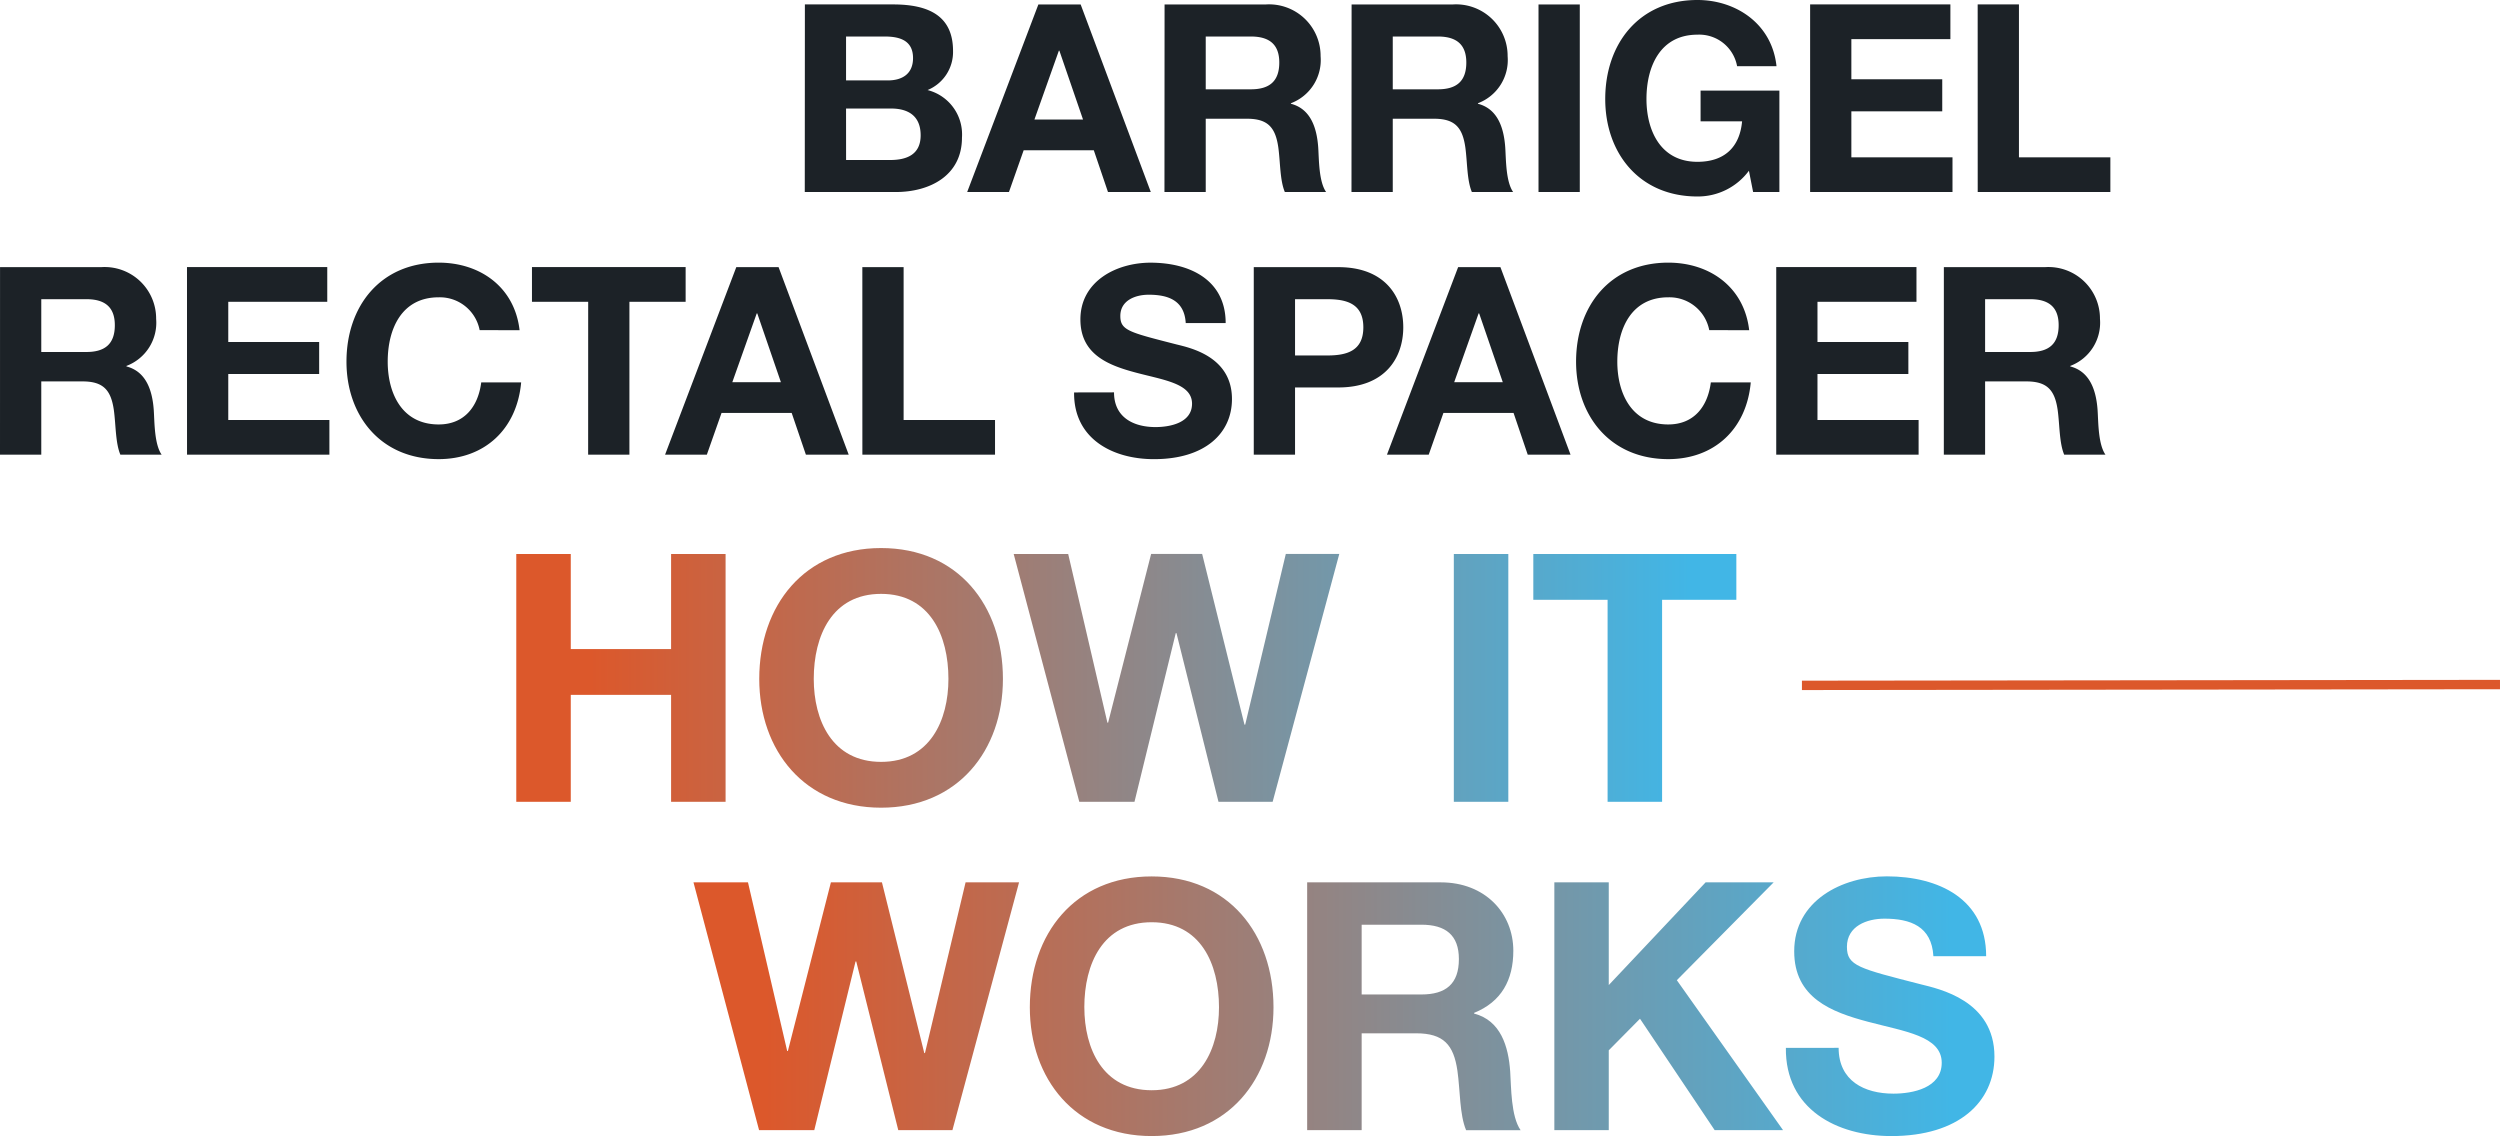 <svg xmlns="http://www.w3.org/2000/svg" xmlns:xlink="http://www.w3.org/1999/xlink" width="266.485" height="121.097" viewBox="0 0 266.485 121.097"><defs><linearGradient id="a" x1="0.058" y1="0.5" x2="0.964" y2="0.5" gradientUnits="objectBoundingBox"><stop offset="0" stop-color="#dc582b"/><stop offset="1" stop-color="#41b6e6"/></linearGradient></defs><g transform="translate(-749.516 -589.532)"><path d="M-135.3-8.9h4.788c1.876,0,3.164.812,3.164,2.856,0,2.072-1.512,2.632-3.248,2.632h-4.7Zm-4.4,8.9H-130c3.612,0,7.056-1.736,7.056-5.8a4.881,4.881,0,0,0-3.668-5.068,4.386,4.386,0,0,0,2.716-4.172c0-3.724-2.576-4.956-6.384-4.956h-9.408Zm4.4-16.576h4.116c1.568,0,3.024.392,3.024,2.3,0,1.68-1.148,2.38-2.688,2.38H-135.3ZM-122.388,0h4.452l1.568-4.452h7.476L-107.38,0h4.564l-7.476-19.992H-114.8Zm9.772-15.064h.056l2.52,7.336h-5.18ZM-101.36,0h4.4V-7.812h4.4c2.212,0,3.024.924,3.332,3.024.224,1.6.168,3.528.7,4.788h4.4c-.784-1.12-.756-3.472-.84-4.732-.14-2.016-.756-4.116-2.912-4.676v-.056a4.919,4.919,0,0,0,3.164-5.012,5.493,5.493,0,0,0-5.852-5.516h-10.78Zm4.4-16.576h4.816c1.96,0,3.024.84,3.024,2.772,0,2.016-1.064,2.856-3.024,2.856h-4.816ZM-81.424,0h4.4V-7.812h4.4c2.212,0,3.024.924,3.332,3.024.224,1.6.168,3.528.7,4.788h4.4c-.784-1.12-.756-3.472-.84-4.732-.14-2.016-.756-4.116-2.912-4.676v-.056a4.919,4.919,0,0,0,3.164-5.012,5.493,5.493,0,0,0-5.852-5.516h-10.78Zm4.4-16.576h4.816c1.96,0,3.024.84,3.024,2.772,0,2.016-1.064,2.856-3.024,2.856h-4.816ZM-61.488,0h4.4V-19.992h-4.4Zm22.876,0h2.8V-10.808h-8.4v3.276h4.424c-.252,2.772-1.9,4.312-4.76,4.312-3.948,0-5.432-3.36-5.432-6.692,0-3.5,1.484-6.86,5.432-6.86a4.1,4.1,0,0,1,4.228,3.36h4.2c-.476-4.536-4.34-7.056-8.428-7.056-6.188,0-9.828,4.62-9.828,10.556,0,5.768,3.64,10.388,9.828,10.388A6.766,6.766,0,0,0-39.06-2.268Zm6.076,0H-17.36V-3.7H-28.14V-8.6h9.688v-3.416H-28.14V-16.3h10.556v-3.7H-32.536Zm17.864,0H-.532V-3.7h-9.744v-16.3h-4.4ZM-225.484,28h4.4V20.188h4.4c2.212,0,3.024.924,3.332,3.024.224,1.6.168,3.528.7,4.788h4.4c-.784-1.12-.756-3.472-.84-4.732-.14-2.016-.756-4.116-2.912-4.676v-.056a4.919,4.919,0,0,0,3.164-5.012A5.493,5.493,0,0,0-214.7,8.008h-10.78Zm4.4-16.576h4.816c1.96,0,3.024.84,3.024,2.772,0,2.016-1.064,2.856-3.024,2.856h-4.816ZM-205.548,28h15.176V24.3h-10.78V19.4h9.688V15.988h-9.688V11.7H-190.6v-3.7h-14.952ZM-170.1,14.728c-.532-4.62-4.228-7.2-8.624-7.2-6.188,0-9.828,4.62-9.828,10.556,0,5.768,3.64,10.388,9.828,10.388,4.9,0,8.344-3.192,8.792-8.176h-4.256c-.336,2.632-1.848,4.48-4.536,4.48-3.948,0-5.432-3.36-5.432-6.692,0-3.5,1.484-6.86,5.432-6.86a4.32,4.32,0,0,1,4.368,3.5ZM-162.792,28h4.4V11.7h5.992v-3.7h-16.38v3.7h5.992Zm8.2,0h4.452l1.568-4.452h7.476L-139.58,28h4.564l-7.476-19.992H-147Zm9.772-15.064h.056l2.52,7.336h-5.18ZM-133.56,28h14.14V24.3h-9.744V8.008h-4.4Zm22.568-6.636c-.056,4.928,4.088,7.112,8.512,7.112,5.432,0,8.316-2.744,8.316-6.412,0-4.536-4.48-5.46-5.936-5.824-5.012-1.288-5.964-1.484-5.964-3.024,0-1.68,1.624-2.268,3.024-2.268,2.1,0,3.808.616,3.948,3.024h4.256c0-4.62-3.836-6.44-8.008-6.44-3.612,0-7.476,1.96-7.476,6.048,0,3.752,3,4.9,5.964,5.684,2.94.784,5.936,1.148,5.936,3.3,0,2.044-2.352,2.492-3.892,2.492-2.352,0-4.424-1.036-4.424-3.7ZM-91.84,28h4.4V20.832h4.62c4.984,0,6.916-3.164,6.916-6.412s-1.932-6.412-6.916-6.412H-91.84Zm4.4-16.576h3.416c2.044,0,3.864.448,3.864,3s-1.82,3-3.864,3h-3.416ZM-77.644,28h4.452l1.568-4.452h7.476L-62.636,28h4.564L-65.548,8.008h-4.508Zm9.772-15.064h.056l2.52,7.336h-5.18Zm28.84,1.792c-.532-4.62-4.228-7.2-8.624-7.2-6.188,0-9.828,4.62-9.828,10.556,0,5.768,3.64,10.388,9.828,10.388,4.9,0,8.344-3.192,8.792-8.176H-43.12c-.336,2.632-1.848,4.48-4.536,4.48-3.948,0-5.432-3.36-5.432-6.692,0-3.5,1.484-6.86,5.432-6.86a4.32,4.32,0,0,1,4.368,3.5ZM-36.148,28h15.176V24.3h-10.78V19.4h9.688V15.988h-9.688V11.7H-21.2v-3.7H-36.148Zm17.864,0h4.4V20.188h4.4c2.212,0,3.024.924,3.332,3.024.224,1.6.168,3.528.7,4.788h4.4c-.784-1.12-.756-3.472-.84-4.732-.14-2.016-.756-4.116-2.912-4.676v-.056a4.919,4.919,0,0,0,3.164-5.012A5.493,5.493,0,0,0-7.5,8.008h-10.78Zm4.4-16.576h4.816c1.96,0,3.024.84,3.024,2.772,0,2.016-1.064,2.856-3.024,2.856h-4.816Z" transform="translate(975 610)" fill="#1c2227"/><path d="M-140.452,0h5.809V-11.4h10.693V0h5.809V-26.418h-5.809V-16.28h-10.693V-26.418h-5.809Zm25.9-13.1c0,7.622,4.81,13.727,12.987,13.727s12.987-6.1,12.987-13.727c0-7.844-4.81-13.949-12.987-13.949S-114.552-20.942-114.552-13.1Zm5.809,0c0-4.625,1.961-9.065,7.178-9.065s7.178,4.44,7.178,9.065c0,4.4-1.961,8.843-7.178,8.843S-108.743-8.695-108.743-13.1Zm56.018-13.32h-5.7l-4.329,18.2h-.074l-4.514-18.2h-5.439L-77.367-8.436h-.074l-4.181-17.982h-5.809L-80.438,0h5.883l4.4-17.982h.074L-65.6,0h5.772ZM-40.515,0h5.809V-26.418h-5.809Zm16.391,0h5.809V-21.534H-10.4v-4.884H-32.042v4.884h7.918Z" transform="translate(945 675)" fill="url(#a)"/><path d="M-104.858-26.418h-5.7l-4.329,18.2h-.074l-4.514-18.2h-5.439L-129.5-8.436h-.074l-4.181-17.982h-5.809L-132.571,0h5.883l4.4-17.982h.074L-117.734,0h5.772Zm1.147,13.32c0,7.622,4.81,13.727,12.987,13.727s12.987-6.1,12.987-13.727c0-7.844-4.81-13.949-12.987-13.949S-103.711-20.942-103.711-13.1Zm5.809,0c0-4.625,1.961-9.065,7.178-9.065s7.178,4.44,7.178,9.065c0,4.4-1.961,8.843-7.178,8.843S-97.9-8.695-97.9-13.1ZM-74.148,0h5.809V-10.323h5.809c2.923,0,4,1.221,4.4,4,.3,2.109.222,4.662.925,6.327h5.809c-1.036-1.48-1-4.588-1.11-6.253-.185-2.664-1-5.439-3.848-6.179v-.074c2.923-1.184,4.181-3.515,4.181-6.623,0-4-3-7.289-7.733-7.289H-74.148Zm5.809-21.9h6.364c2.59,0,4,1.11,4,3.663,0,2.664-1.406,3.774-4,3.774h-6.364ZM-47.8,0H-42V-8.51l3.33-3.367L-30.71,0h7.289L-34.743-15.984-24.42-26.418h-7.252L-42-15.466V-26.418H-47.8Zm24.679-8.769c-.074,6.512,5.4,9.4,11.248,9.4C-4.7.629-.888-3-.888-7.844c0-5.994-5.92-7.215-7.844-7.7-6.623-1.7-7.881-1.961-7.881-4,0-2.22,2.146-3,4-3,2.775,0,5.032.814,5.217,4h5.624c0-6.105-5.069-8.51-10.582-8.51-4.773,0-9.879,2.59-9.879,7.992,0,4.958,3.959,6.475,7.881,7.511,3.885,1.036,7.844,1.517,7.844,4.366,0,2.7-3.108,3.293-5.143,3.293-3.108,0-5.846-1.369-5.846-4.884Z" transform="translate(963 710)" fill="url(#a)"/><path d="M-2.409.588v-1L72-.5v1Z" transform="translate(944 662.5)" fill="#dc582b"/></g></svg>